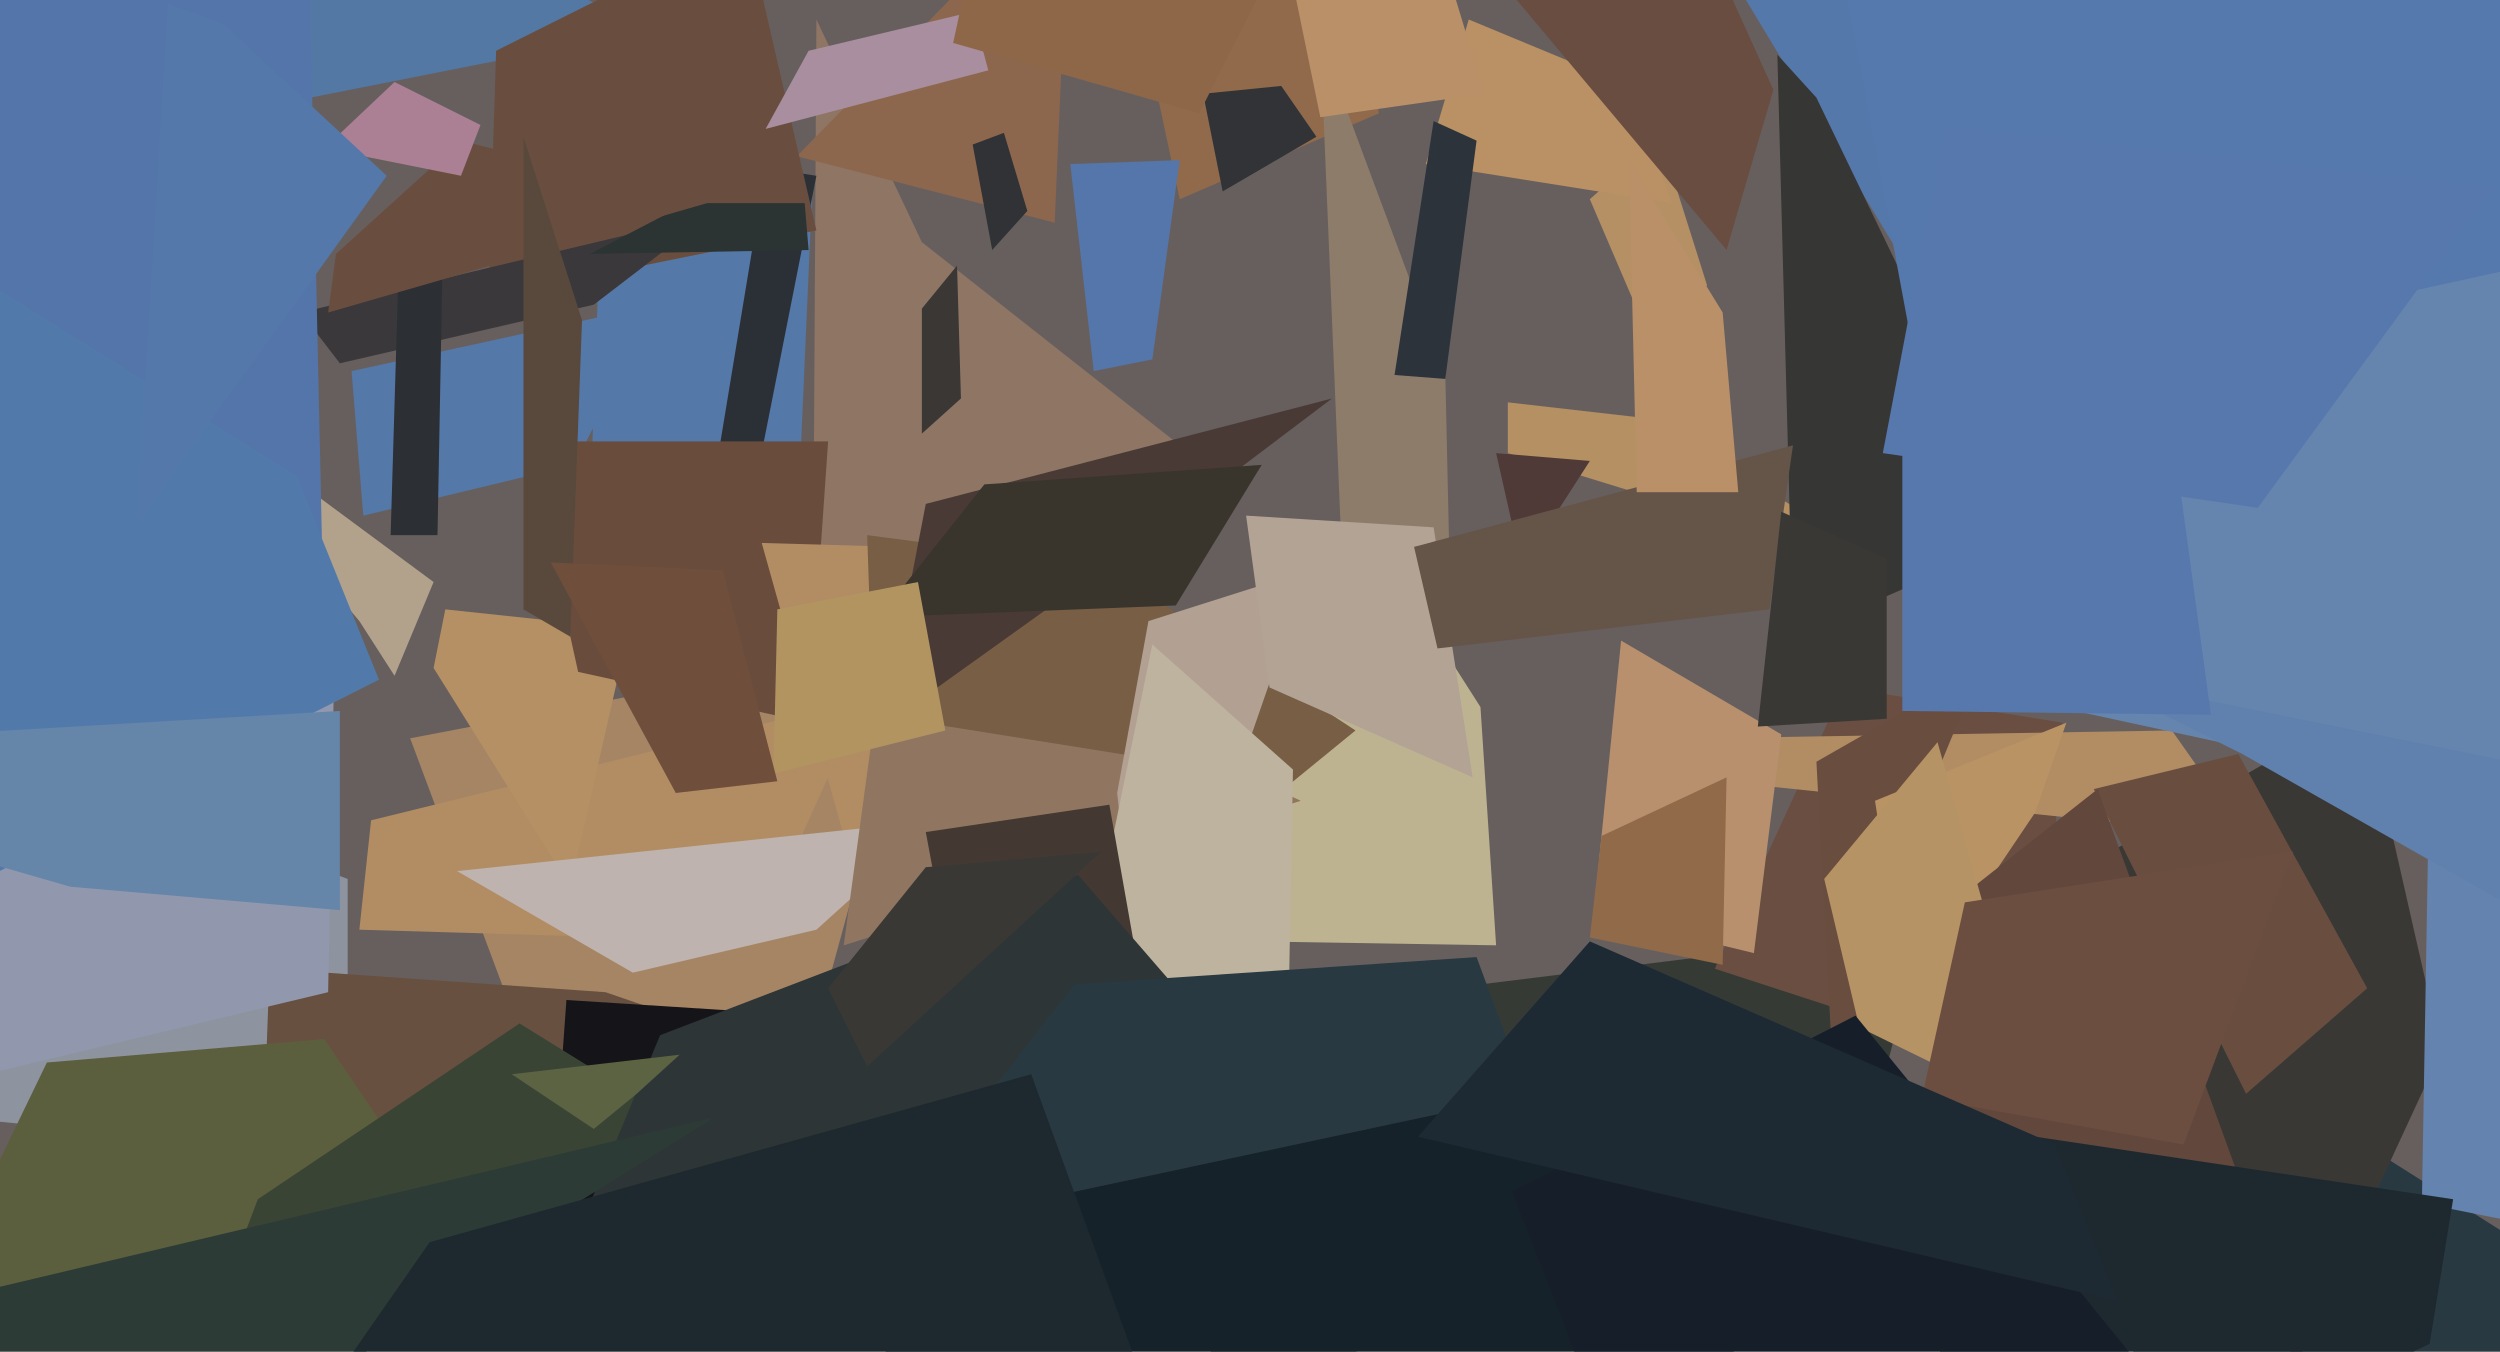 <svg xmlns="http://www.w3.org/2000/svg" width="640px" height="346px">
  <rect width="640" height="346" fill="rgb(103,95,94)"/>
  <polygon points="105,189 236,164 204,281 158,331" fill="rgb(166,133,100)"/>
  <polygon points="371,253 492,238 471,320 304,355" fill="rgb(53,58,53)"/>
  <polygon points="684,446 543,363 561,265 786,407" fill="rgb(41,57,66)"/>
  <polygon points="193,241 92,238 95,210 221,179" fill="rgb(178,141,100)"/>
  <polygon points="522,275 439,248 472,176 528,185" fill="rgb(105,78,65)"/>
  <polygon points="135,14 44,32 7,-74 172,11" fill="rgb(84,120,164)"/>
  <polygon points="204,138 150,159 154,49 208,47" fill="rgb(84,120,168)"/>
  <polygon points="90,95 168,78 147,119 93,132" fill="rgb(84,120,168)"/>
  <polygon points="316,125 208,179 209,5 236,62" fill="rgb(142,117,100)"/>
  <polygon points="89,296 -42,283 -106,154 89,225" fill="rgb(142,148,159)"/>
  <polygon points="219,276 67,303 69,248 155,254" fill="rgb(104,80,64)"/>
  <polygon points="353,29 302,51 286,-24 344,-25" fill="rgb(144,106,75)"/>
  <polygon points="192,131 180,140 196,43 209,45" fill="rgb(43,48,54)"/>
  <polygon points="490,148 386,116 386,103 421,107" fill="rgb(180,144,99)"/>
  <polygon points="436,189 556,187 575,214 440,200" fill="rgb(178,141,100)"/>
  <polygon points="270,57 204,40 246,-3 276,-83" fill="rgb(141,103,77)"/>
  <polygon points="449,244 408,234 415,164 456,188" fill="rgb(184,144,110)"/>
  <polygon points="523,228 605,181 625,269 588,349" fill="rgb(58,56,53)"/>
  <polygon points="495,200 470,289 465,195 507,171" fill="rgb(105,78,64)"/>
  <polygon points="12,272 83,266 134,341 -18,334" fill="rgb(92,95,61)"/>
  <polygon points="146,227 111,171 114,156 161,161" fill="rgb(180,144,100)"/>
  <polygon points="127,13 191,-19 209,59 125,76" fill="rgb(105,78,64)"/>
  <polygon points="536,202 573,193 606,253 575,280" fill="rgb(105,78,64)"/>
  <polygon points="407,51 425,35 437,73 425,93" fill="rgb(180,144,100)"/>
  <polygon points="207,185 148,172 135,113 212,113" fill="rgb(105,76,60)"/>
  <polygon points="412,-58 447,-21 545,-26 494,78" fill="rgb(84,120,170)"/>
  <polygon points="195,139 265,141 251,213 225,246" fill="rgb(178,141,100)"/>
  <polygon points="249,37 257,34 263,54 254,64" fill="rgb(48,50,53)"/>
  <polygon points="77,80 182,55 152,78 87,93" fill="rgb(58,56,59)"/>
  <polygon points="383,242 260,240 356,145 379,181" fill="rgb(190,179,144)"/>
  <polygon points="117,223 240,210 209,238 162,249" fill="rgb(190,179,174)"/>
  <polygon points="176,52 206,52 207,64 151,65" fill="rgb(44,51,51)"/>
  <polygon points="112,137 100,137 102,70 114,29" fill="rgb(44,47,52)"/>
  <polygon points="455,14 465,25 519,137 459,163" fill="rgb(54,54,53)"/>
  <polygon points="480,205 529,185 521,208 488,257" fill="rgb(185,147,100)"/>
  <polygon points="398,132 390,147 383,116 407,118" fill="rgb(79,58,55)"/>
  <polygon points="308,24 328,22 337,35 313,49" fill="rgb(50,51,54)"/>
  <polygon points="656,209 522,180 597,31 666,-104" fill="rgb(101,133,174)"/>
  <polygon points="428,52 365,42 376,5 417,22" fill="rgb(185,145,100)"/>
  <polygon points="347,187 227,285 222,137 283,145" fill="rgb(119,94,68)"/>
  <polygon points="338,10 370,96 372,186 345,178" fill="rgb(142,124,107)"/>
  <polygon points="181,52 84,80 86,65 118,36" fill="rgb(105,78,64)"/>
  <polygon points="655,315 620,308 622,193 639,201" fill="rgb(100,131,174)"/>
  <polygon points="504,228 537,202 581,323 501,300" fill="rgb(98,71,60)"/>
  <polygon points="84,254 -8,276 -28,139 86,147" fill="rgb(145,152,174)"/>
  <polygon points="258,330 140,326 145,256 239,262" fill="rgb(21,21,25)"/>
  <polygon points="330,-9 370,-9 380,24 338,30" fill="rgb(185,144,104)"/>
  <polygon points="333,205 216,242 224,183 318,198" fill="rgb(144,118,96)"/>
  <polygon points="641,231 574,193 534,173 727,212" fill="rgb(96,129,174)"/>
  <polygon points="207,13 249,3 253,18 196,33" fill="rgb(169,142,159)"/>
  <polygon points="622,344 492,407 501,288 628,307" fill="rgb(30,41,47)"/>
  <polygon points="293,267 286,203 294,159 335,146" fill="rgb(178,161,146)"/>
  <polygon points="329,306 270,287 295,165 331,197" fill="rgb(190,179,158)"/>
  <polygon points="101,173 92,159 38,95 111,149" fill="rgb(178,162,140)"/>
  <polygon points="-91,-12 79,-17 83,165 -97,200" fill="rgb(84,117,169)"/>
  <polygon points="467,225 496,190 523,286 476,263" fill="rgb(182,147,100)"/>
  <polygon points="559,293 492,281 503,231 587,218" fill="rgb(108,78,64)"/>
  <polygon points="470,-16 664,-40 670,63 492,102" fill="rgb(85,120,173)"/>
  <polygon points="146,163 134,156 134,35 149,82" fill="rgb(89,73,60)"/>
  <polygon points="300,133 226,186 237,129 341,102" fill="rgb(73,58,54)"/>
  <polygon points="237,213 284,206 296,274 250,283" fill="rgb(68,56,51)"/>
  <polygon points="66,307 133,262 183,293 52,344" fill="rgb(58,68,53)"/>
  <polygon points="118,45 83,38 101,21 123,32" fill="rgb(171,128,149)"/>
  <polygon points="-117,1 76,122 97,174 -12,229" fill="rgb(81,122,171)"/>
  <polygon points="169,265 276,224 315,269 149,313" fill="rgb(45,53,54)"/>
  <polygon points="252,124 323,119 301,155 225,158" fill="rgb(57,53,45)"/>
  <polygon points="377,199 325,176 319,132 367,135" fill="rgb(178,163,149)"/>
  <polygon points="199,156 235,149 242,187 198,198" fill="rgb(178,148,97)"/>
  <polygon points="307,29 244,11 259,-58 349,-54" fill="rgb(142,103,72)"/>
  <polygon points="362,140 459,114 453,156 368,166" fill="rgb(101,85,72)"/>
  <polygon points="441,247 407,240 410,214 442,199" fill="rgb(145,106,74)"/>
  <polygon points="246,102 236,111 236,79 245,68" fill="rgb(58,55,53)"/>
  <polygon points="141,144 185,146 199,200 173,203" fill="rgb(111,78,60)"/>
  <polygon points="275,252 378,245 415,345 226,315" fill="rgb(41,57,65)"/>
  <polygon points="295,92 280,95 274,42 302,41" fill="rgb(84,118,170)"/>
  <polygon points="-32,337 183,286 101,337 27,429" fill="rgb(44,59,54)"/>
  <polygon points="456,131 483,143 483,184 450,186" fill="rgb(58,56,53)"/>
  <polygon points="87,233 18,227 -100,193 87,182" fill="rgb(101,133,169)"/>
  <polygon points="370,97 357,96 367,31 378,36" fill="rgb(44,51,59)"/>
  <polygon points="252,310 430,272 453,395 214,364" fill="rgb(22,34,42)"/>
  <polygon points="374,-17 435,-19 454,23 442,64" fill="rgb(105,77,64)"/>
  <polygon points="566,183 487,182 487,92 555,102" fill="rgb(87,120,173)"/>
  <polygon points="110,318 264,275 296,363 41,417" fill="rgb(29,41,46)"/>
  <polygon points="485,556 387,305 475,260 558,362" fill="rgb(22,30,42)"/>
  <polygon points="222,273 212,253 237,222 282,218" fill="rgb(58,56,53)"/>
  <polygon points="542,333 363,291 407,241 526,293" fill="rgb(29,41,51)"/>
  <polygon points="578,130 482,116 498,32 638,48" fill="rgb(86,120,173)"/>
  <polygon points="417,41 441,80 445,126 419,126" fill="rgb(185,144,104)"/>
  <polygon points="43,1 57,6 99,45 35,134" fill="rgb(84,120,169)"/>
  <polygon points="131,275 174,270 163,280 152,289" fill="rgb(92,99,67)"/>
</svg>